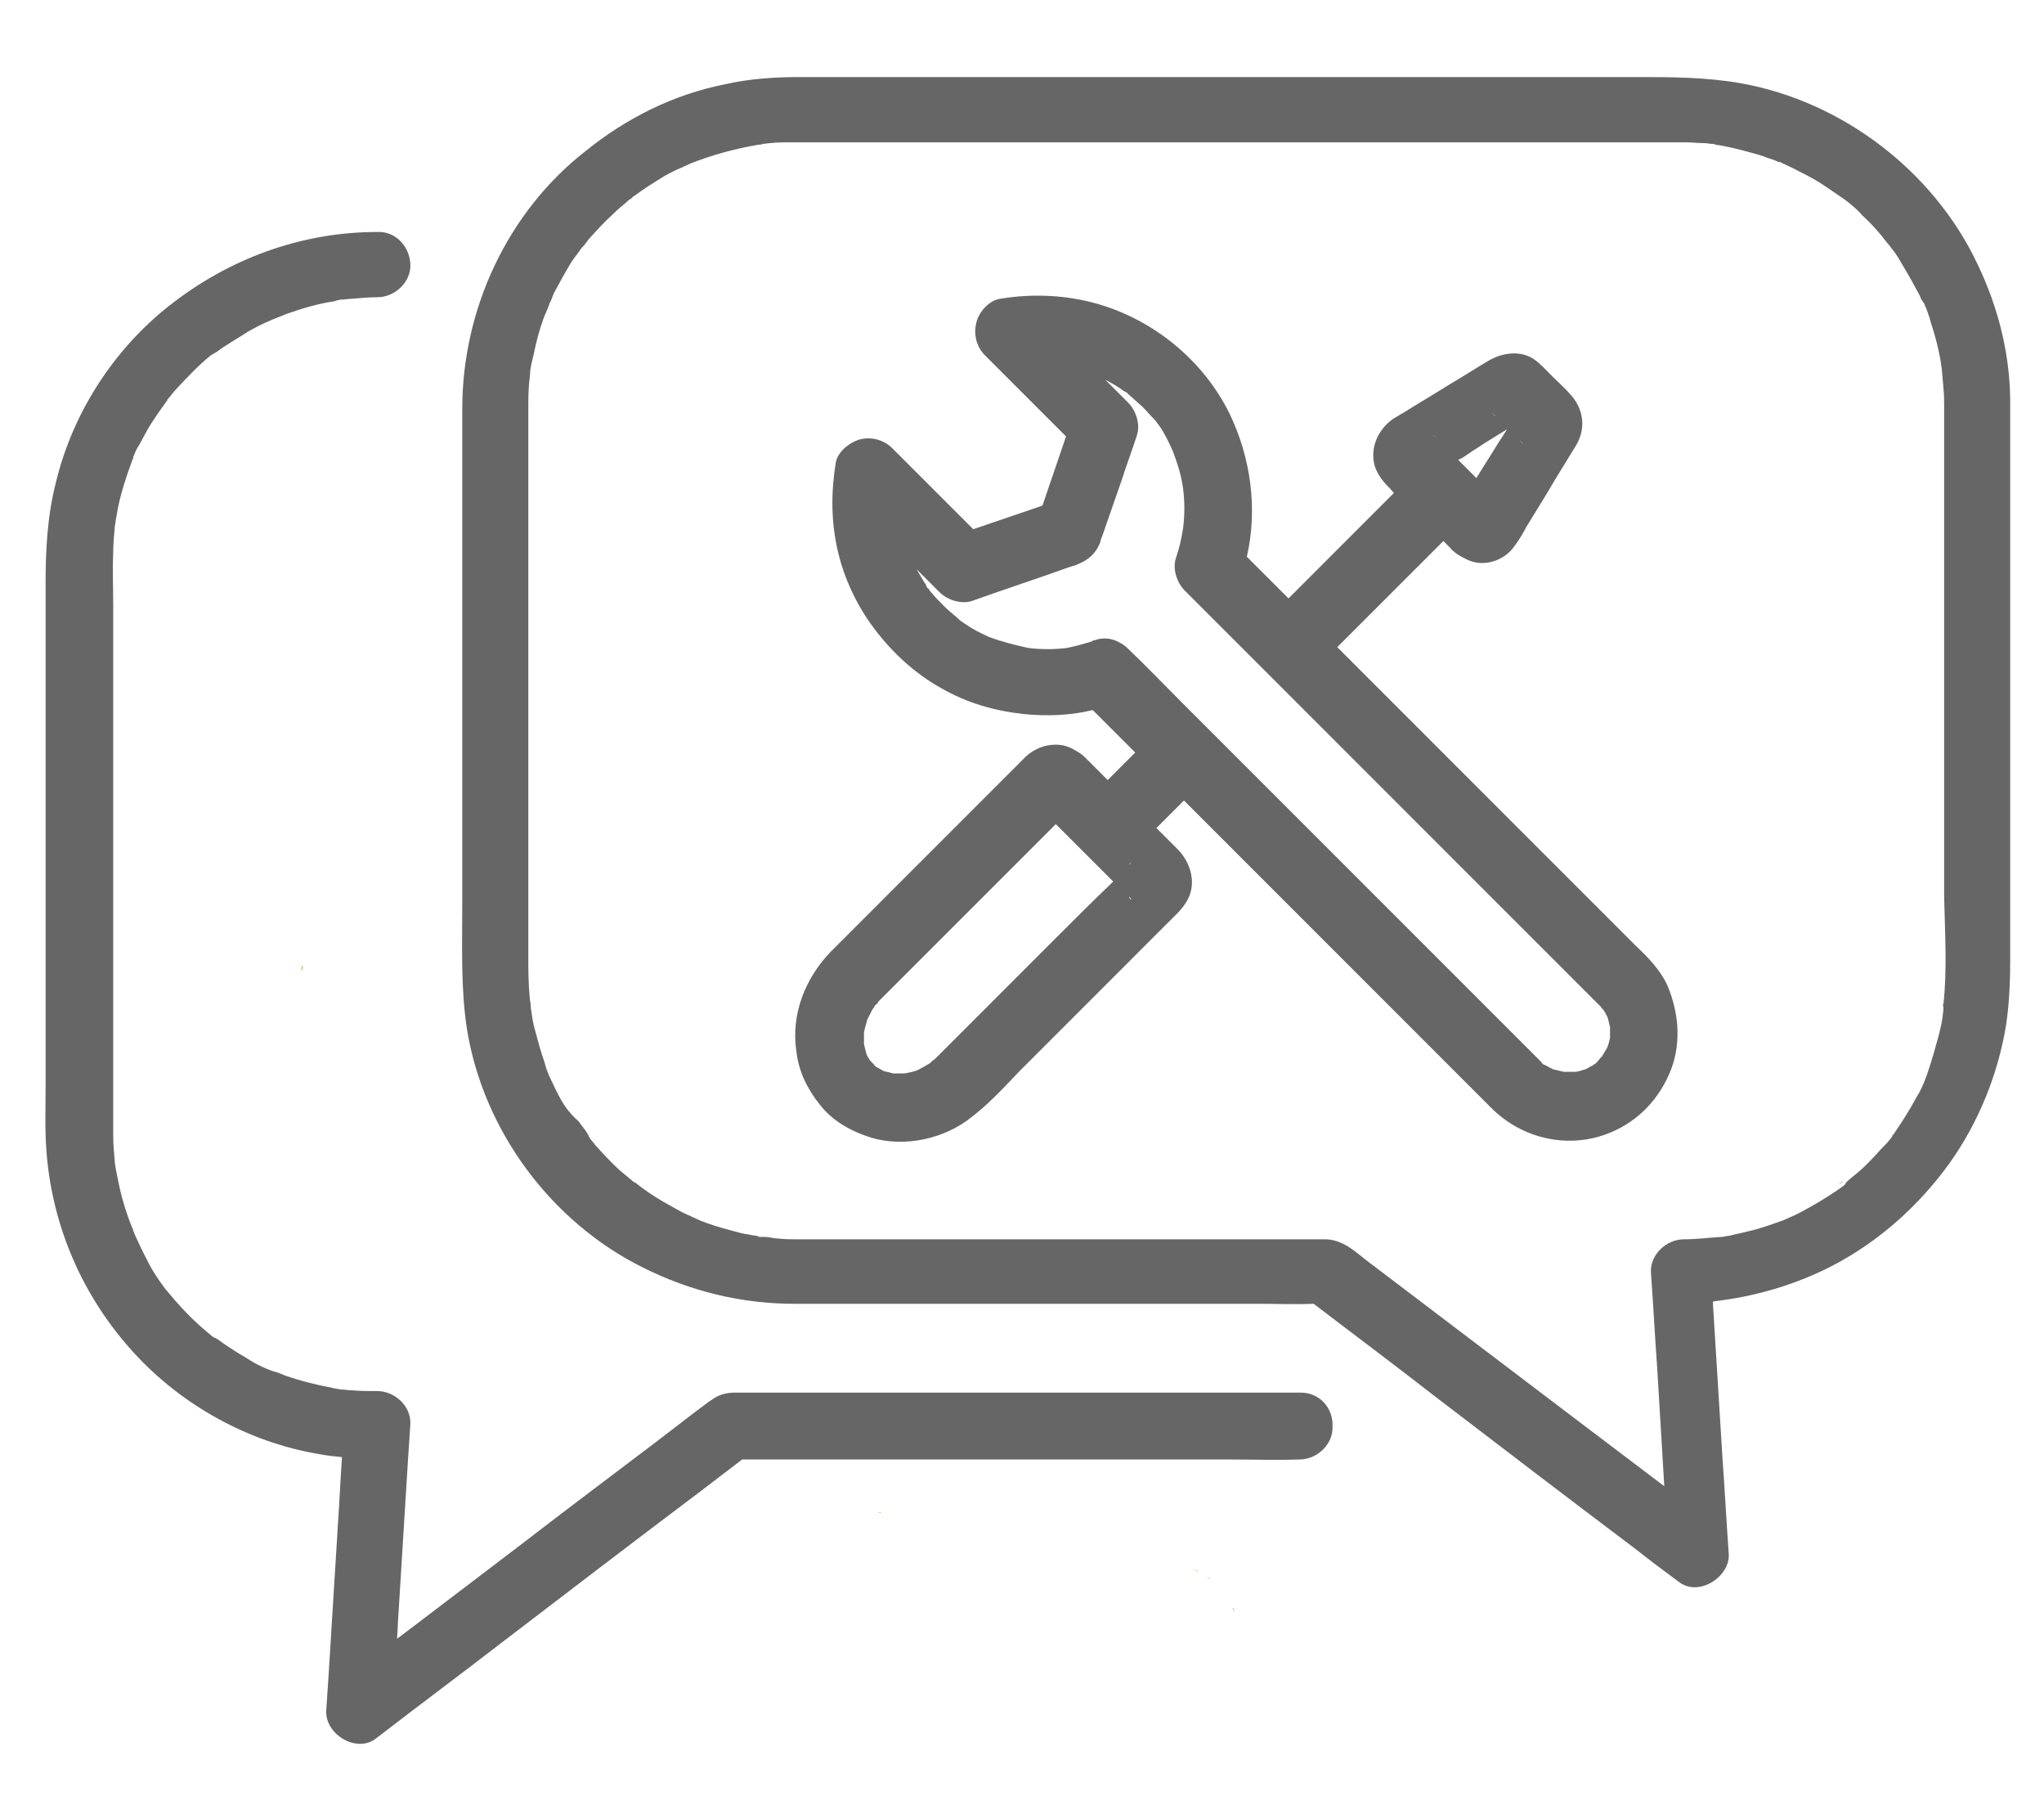 <?xml version="1.0" encoding="utf-8"?>
<!-- Generator: Adobe Illustrator 25.4.1, SVG Export Plug-In . SVG Version: 6.00 Build 0)  -->
<svg version="1.1" baseProfile="tiny" id="Layer_1" xmlns="http://www.w3.org/2000/svg" xmlns:xlink="http://www.w3.org/1999/xlink" x="0px" y="0px" viewBox="0 0 26 23" overflow="visible" xml:space="preserve">
  <path fill="#D77900" d="M24.83,4.01C24.83,4.01,24.83,4.01,24.83,4.01c0-0.01-0.01-0.01-0.01-0.01C24.82,4.01,24.83,4.01,24.83,4.01
	C24.83,4.02,24.83,4.01,24.83,4.01z" />
  <path fill="#D77900" d="M15.2,19.97c0,0-0.01,0-0.01-0.01c0,0-0.01,0-0.01,0c0.04,0.02,0.06,0.03,0.06,0.03
	C15.23,19.98,15.22,19.97,15.2,19.97z" />
  <path fill="#D77900" d="M3.84,12.34c0-0.01,0-0.02,0.01-0.03c0-0.01,0-0.02,0-0.03c0,0,0-0.01,0-0.01
	C3.83,12.33,3.83,12.35,3.84,12.34z" />
  <path fill="#D77900" d="M10.13,19.5C10.13,19.5,10.13,19.5,10.13,19.5c-0.02,0.02-0.03,0.03-0.05,0.04
	C10.1,19.53,10.11,19.52,10.13,19.5z" />
  <path fill="#D77900" d="M1.29,18.43C1.29,18.43,1.29,18.43,1.29,18.43c0,0-0.01-0.01-0.01-0.01C1.28,18.42,1.28,18.42,1.29,18.43z" />
  <path fill="#D77900" d="M11.2,19.23C11.2,19.23,11.2,19.23,11.2,19.23c-0.01,0-0.01,0-0.02,0c0,0,0,0,0,0c0,0,0,0-0.01,0
	c0,0,0,0,0,0c-0.01,0-0.01,0-0.02,0C11.22,19.24,11.22,19.23,11.2,19.23z" />
  <path fill="#D77900" d="M15.69,20.46c0,0,0-0.01-0.01-0.01c0.01,0.03,0.02,0.04,0.02,0.05C15.7,20.49,15.7,20.48,15.69,20.46z" />
  <path fill="#D77900" d="M15.4,20.09C15.4,20.09,15.4,20.08,15.4,20.09c-0.01-0.01-0.02-0.02-0.02-0.02
	c-0.01-0.01-0.02-0.01-0.03-0.02C15.35,20.05,15.36,20.06,15.4,20.09z" />
  <path fill="#D77900" d="M-1.37,7.28C-1.37,7.28-1.37,7.28-1.37,7.28c-0.01,0-0.02,0-0.03,0C-1.33,7.28-1.34,7.28-1.37,7.28z" />
  <path fill="#D77900" d="M2.99,7.67C2.97,7.65,2.96,7.64,2.99,7.67L2.99,7.67z" />
  <path fill="#D77900" d="M15.59,24.97C15.59,24.97,15.59,24.97,15.59,24.97c0.01-0.02,0.03-0.04,0.03-0.04c0,0,0,0,0-0.01
	C15.62,24.92,15.6,24.94,15.59,24.97z" />
  <path fill="#D77900" d="M15.75,20.7C15.75,20.67,15.75,20.66,15.75,20.7L15.75,20.7z" />
  <g>
    <polygon fill="#666666" points="13.61,13.15 13.62,13.15 13.62,13.15 	" />
    <path fill="#666666" d="M23.41,15.05c0.01-0.01,0.02-0.01,0.03-0.02c0,0,0,0,0.01-0.01C23.38,15.06,23.39,15.06,23.41,15.05z" />
    <path fill="#666666" d="M9.63,15.71C9.63,15.71,9.63,15.71,9.63,15.71c0.02,0,0.04,0,0.06,0C9.69,15.71,9.68,15.71,9.63,15.71z" />
    <path fill="#666666" d="M24.48,3.89c0-0.01-0.01-0.02-0.01-0.02c0,0,0-0.01,0-0.01C24.49,3.93,24.49,3.92,24.48,3.89z" />
    <polygon fill="#666666" points="22.66,2.07 22.66,2.07 22.67,2.08 	" />
    <path fill="#666666" d="M24.71,12.83C24.71,12.82,24.71,12.82,24.71,12.83c0-0.02,0-0.03,0.01-0.05
		C24.72,12.76,24.71,12.76,24.71,12.83z" />
    <path fill="#666666" d="M25.15,3.35c-0.56-1.18-1.72-2.06-3-2.29c-0.45-0.08-0.89-0.08-1.34-0.08c-0.61,0-1.23,0-1.84,0
		c-0.86,0-1.72,0-2.58,0c-0.9,0-1.81,0-2.71,0c-0.76,0-1.52,0-2.28,0c-0.41,0-0.82,0-1.23,0C9.86,0.98,9.54,1,9.23,1.07
		C8.57,1.2,7.97,1.5,7.45,1.92C6.45,2.7,5.88,3.94,5.88,5.2c0,0.43,0,0.86,0,1.29c0,0.86,0,1.73,0,2.59c0,0.81,0,1.62,0,2.44
		c0,0.52-0.02,1.05,0.06,1.57c0.21,1.29,1.07,2.45,2.24,3.03c0.6,0.3,1.25,0.46,1.92,0.46c0.22,0,0.45,0,0.67,0
		c0.54,0,1.07,0,1.61,0c0.65,0,1.3,0,1.95,0c0.56,0,1.12,0,1.68,0c0.23,0,0.47,0.01,0.7,0c0.51,0.39,1.02,0.77,1.52,1.16
		c0.85,0.65,1.7,1.3,2.55,1.94c0.19,0.15,0.39,0.3,0.58,0.44c0.25,0.19,0.65-0.07,0.63-0.36c-0.03-0.41-0.05-0.81-0.08-1.22
		c-0.04-0.65-0.08-1.29-0.12-1.94c0-0.02,0-0.04,0-0.05c0.53-0.06,1.05-0.21,1.53-0.46c0.59-0.31,1.09-0.76,1.48-1.3
		c0.37-0.52,0.62-1.14,0.72-1.77c0.04-0.28,0.05-0.55,0.05-0.83c0-0.61,0-1.22,0-1.83c0-0.9,0-1.8,0-2.7c0-0.7,0-1.4,0-2.1
		c0-0.12,0-0.25,0-0.37C25.58,4.55,25.43,3.93,25.15,3.35z M8.04,2.51C8.04,2.51,8.04,2.51,8.04,2.51C8.07,2.48,8.06,2.5,8.04,2.51z
		 M7.41,3.14C7.41,3.14,7.41,3.14,7.41,3.14C7.4,3.15,7.38,3.17,7.41,3.14z M7.42,14.42C7.42,14.42,7.41,14.42,7.42,14.42
		C7.38,14.38,7.4,14.4,7.42,14.42z M8.04,15.04C8.04,15.04,8.03,15.04,8.04,15.04C8.05,15.05,8.08,15.07,8.04,15.04z M24.72,12.78
		C24.72,12.78,24.72,12.78,24.72,12.78c0,0.01,0,0.01,0,0.02c0,0.01,0,0.02,0,0.03c0,0,0,0,0,0.01c0,0,0,0,0,0
		c0,0.03-0.01,0.06-0.01,0.09c-0.01,0.08-0.03,0.16-0.05,0.24c-0.04,0.15-0.08,0.29-0.13,0.44c-0.01,0.03-0.02,0.06-0.03,0.09
		c-0.01,0.01-0.01,0.03-0.02,0.05c-0.03,0.07-0.06,0.14-0.1,0.2c-0.07,0.13-0.15,0.26-0.23,0.38c-0.02,0.03-0.04,0.06-0.06,0.09
		c-0.01,0.01-0.02,0.02-0.02,0.03c-0.04,0.06-0.09,0.11-0.14,0.16c-0.1,0.11-0.2,0.22-0.31,0.31c-0.05,0.04-0.1,0.08-0.15,0.13
		c0,0,0,0,0.01,0c0,0-0.01,0.01-0.01,0.01c0,0-0.01,0.01-0.01,0.01c0,0-0.01,0.01-0.01,0.01c0,0,0,0,0,0
		c-0.03,0.02-0.07,0.05-0.1,0.07c-0.12,0.08-0.25,0.16-0.38,0.23c-0.07,0.04-0.13,0.07-0.2,0.1c-0.01,0-0.02,0.01-0.02,0.01
		c-0.03,0.01-0.06,0.03-0.1,0.04c-0.14,0.05-0.28,0.1-0.42,0.13c-0.07,0.02-0.14,0.03-0.21,0.05c-0.04,0.01-0.08,0.01-0.11,0.02
		c-0.01,0-0.02,0-0.02,0c-0.16,0.01-0.31,0.03-0.47,0.03c-0.22,0-0.43,0.19-0.42,0.42c0.03,0.41,0.05,0.81,0.08,1.22
		c0.03,0.5,0.06,1,0.09,1.5c-0.37-0.28-0.74-0.56-1.11-0.84c-0.87-0.66-1.74-1.32-2.61-1.98c-0.18-0.13-0.34-0.31-0.58-0.32
		c-0.27,0-0.53,0-0.8,0c-1.14,0-2.28,0-3.42,0c-0.82,0-1.64,0-2.47,0c-0.01,0-0.03,0-0.04,0c-0.08,0-0.16,0-0.24-0.01
		c-0.06,0-0.11-0.02-0.17-0.02c0,0-0.02,0-0.04,0c-0.01,0-0.01,0-0.02,0c0,0,0,0,0,0c0,0,0,0,0,0c-0.01,0-0.02,0-0.03-0.01
		c-0.04-0.01-0.08-0.01-0.11-0.02c-0.08-0.01-0.15-0.03-0.22-0.05c-0.15-0.04-0.29-0.08-0.43-0.14c-0.01-0.01-0.03-0.01-0.04-0.02
		c-0.03-0.01-0.06-0.03-0.09-0.04c-0.07-0.03-0.14-0.07-0.21-0.11c-0.13-0.07-0.26-0.15-0.38-0.24c-0.03-0.02-0.06-0.05-0.08-0.06
		c-0.01,0-0.01-0.01-0.02-0.01c-0.06-0.05-0.12-0.1-0.18-0.15c-0.11-0.1-0.21-0.21-0.31-0.32c-0.02-0.03-0.05-0.06-0.07-0.09
		c0-0.01-0.01-0.01-0.01-0.02c-0.03-0.07-0.09-0.13-0.13-0.19C7.21,14.13,7.14,14,7.07,13.86c-0.03-0.06-0.06-0.13-0.09-0.19
		c0-0.01-0.01-0.02-0.01-0.03c-0.02-0.04-0.03-0.08-0.04-0.12c-0.05-0.14-0.09-0.29-0.13-0.44c-0.02-0.07-0.03-0.14-0.04-0.21
		c0-0.02-0.01-0.04-0.01-0.06c0,0,0,0,0,0c0.01,0.07,0-0.02,0-0.03c0-0.03-0.01-0.05-0.01-0.08c-0.02-0.19-0.02-0.37-0.02-0.56
		c0-0.62,0-1.24,0-1.86c0-0.89,0-1.77,0-2.66c0-0.69,0-1.37,0-2.06c0-0.12,0-0.24,0-0.36c0-0.11,0-0.21,0.01-0.32
		c0-0.03,0.01-0.07,0.01-0.1c0-0.01,0.01-0.09,0-0.03c0,0,0,0,0,0C6.75,4.66,6.77,4.58,6.79,4.5c0.03-0.15,0.07-0.3,0.12-0.44
		C6.93,4,6.97,3.93,6.99,3.86c0-0.01,0.01-0.02,0.01-0.02C7.02,3.8,7.03,3.76,7.05,3.72c0.07-0.13,0.14-0.26,0.22-0.39
		C7.31,3.27,7.36,3.21,7.4,3.15c0.01-0.01,0.02-0.02,0.03-0.03c0.02-0.03,0.04-0.05,0.06-0.08c0.1-0.11,0.2-0.22,0.31-0.32
		c0.05-0.05,0.11-0.1,0.17-0.15C7.98,2.56,8,2.54,8.02,2.53C8.04,2.52,8.05,2.5,8.07,2.49C8.19,2.4,8.32,2.32,8.45,2.24
		c0.07-0.04,0.13-0.07,0.2-0.1C8.68,2.13,8.71,2.11,8.74,2.1c0.01-0.01,0.03-0.01,0.04-0.02c0.28-0.11,0.57-0.19,0.87-0.24
		c0.02,0,0.04,0,0.05-0.01c0.03,0,0.07-0.01,0.1-0.01c0.08-0.01,0.17-0.01,0.25-0.01c0.02,0,0.03,0,0.05,0c0.03,0,0.07,0,0.1,0
		c0.16,0,0.32,0,0.48,0c0.61,0,1.23,0,1.84,0c0.85,0,1.69,0,2.54,0c0.89,0,1.79,0,2.68,0c0.75,0,1.5,0,2.25,0c0.42,0,0.84,0,1.25,0
		c0.03,0,0.06,0,0.09,0c0.04,0,0.08,0,0.11,0c0.08,0,0.16,0.01,0.24,0.01c0.03,0,0.07,0.01,0.1,0.01c0,0,0,0,0,0
		c0.01,0,0.03,0,0.04,0.01c0.15,0.02,0.3,0.06,0.45,0.1c0.07,0.02,0.15,0.04,0.22,0.07c0.03,0.01,0.06,0.02,0.09,0.03
		c0.01,0.01,0.03,0.01,0.04,0.02c0,0,0,0,0,0c0,0,0,0,0.01,0c0,0,0.01,0,0.01,0c0.05,0.02,0.02,0.01,0,0
		c0.06,0.03,0.13,0.06,0.19,0.09c0.07,0.04,0.14,0.07,0.21,0.11c0.13,0.07,0.25,0.16,0.37,0.24c0.01,0.01,0.02,0.01,0.03,0.02
		c0.03,0.02,0.05,0.04,0.08,0.06c0.06,0.05,0.12,0.1,0.17,0.16c0.11,0.1,0.21,0.21,0.3,0.33c0.03,0.03,0.08,0.13,0.02,0.02
		c0.02,0.03,0.04,0.05,0.06,0.08c0.05,0.06,0.09,0.13,0.13,0.2c0.08,0.13,0.15,0.26,0.22,0.39c0.01,0.03,0.02,0.05,0.04,0.08
		c0,0,0-0.01,0-0.01c0,0.01,0,0.01,0.01,0.02c0,0,0,0.01,0.01,0.01c0,0,0,0.01,0,0.01c0,0,0,0,0,0c0.03,0.07,0.06,0.15,0.08,0.23
		c0.05,0.15,0.09,0.3,0.12,0.46c0.01,0.07,0.02,0.14,0.03,0.2c-0.03-0.14,0,0.01,0,0.04c0,0.04,0.01,0.09,0.01,0.13
		c0.01,0.08,0.01,0.16,0.01,0.24c0,0.42,0,0.84,0,1.27c0,0.85,0,1.69,0,2.54c0,0.81,0,1.62,0,2.43
		C24.74,11.88,24.77,12.33,24.72,12.78z" />
    <path fill="#666666" d="M16.55,17.71c-0.2,0-0.41,0-0.61,0c-0.5,0-1,0-1.5,0c-0.63,0-1.26,0-1.89,0c-0.6,0-1.19,0-1.79,0
		c-0.4,0-0.8,0-1.21,0c-0.08,0-0.15,0-0.23,0c-0.15,0.01-0.21,0.05-0.31,0.12c-0.31,0.23-0.61,0.47-0.92,0.7
		c-0.49,0.37-0.98,0.74-1.46,1.11c-0.47,0.36-0.95,0.72-1.42,1.08c-0.05,0.04-0.11,0.08-0.16,0.12c0.01-0.11,0.01-0.22,0.02-0.34
		c0.04-0.65,0.08-1.3,0.12-1.94c0.01-0.15,0.02-0.3,0.03-0.45c0.01-0.23-0.2-0.42-0.42-0.42c-0.11,0-0.22,0-0.33-0.01
		c-0.04,0-0.09-0.01-0.13-0.01c0,0,0,0-0.01,0c-0.03-0.01-0.07-0.01-0.1-0.02c-0.21-0.04-0.41-0.09-0.61-0.16
		c-0.05-0.02-0.09-0.04-0.14-0.05c-0.03-0.01-0.05-0.02-0.08-0.03c-0.1-0.04-0.19-0.09-0.28-0.15c-0.09-0.05-0.18-0.11-0.27-0.17
		c-0.04-0.03-0.08-0.06-0.12-0.08c0,0,0,0-0.01,0c-0.02-0.02-0.04-0.03-0.06-0.05c-0.16-0.13-0.3-0.27-0.44-0.43
		c-0.03-0.04-0.07-0.08-0.1-0.12c0,0-0.01-0.01-0.01-0.01c-0.01-0.01-0.03-0.04-0.03-0.04c-0.06-0.08-0.12-0.17-0.17-0.26
		C1.86,16,1.81,15.91,1.77,15.82c-0.02-0.04-0.04-0.09-0.06-0.13c0-0.01-0.02-0.04-0.02-0.06c0-0.01-0.01-0.02-0.01-0.02
		c-0.08-0.2-0.14-0.4-0.18-0.61c-0.01-0.05-0.02-0.1-0.03-0.15c0-0.02-0.01-0.05-0.01-0.07c0,0,0,0,0-0.01
		c-0.01-0.11-0.02-0.22-0.02-0.33c0-0.05,0-0.1,0-0.14c0-0.09,0-0.19,0-0.28c0-0.42,0-0.84,0-1.26c0-0.6,0-1.19,0-1.79
		c0-0.61,0-1.23,0-1.84c0-0.48,0-0.95,0-1.43c0-0.22-0.01-0.45,0-0.67c0-0.11,0.01-0.22,0.02-0.33c0-0.02,0.01-0.04,0.01-0.07
		c0.01-0.06,0.02-0.11,0.03-0.17c0.04-0.2,0.11-0.41,0.18-0.6c0,0,0,0,0-0.01c0,0,0,0,0,0C1.69,5.85,1.69,5.82,1.7,5.8
		c0.02-0.05,0.04-0.1,0.07-0.14c0.05-0.09,0.1-0.19,0.15-0.27C1.98,5.3,2.04,5.21,2.1,5.13c0-0.01,0.02-0.02,0.02-0.03
		c0.01-0.01,0.01-0.01,0.01-0.02c0.04-0.04,0.07-0.09,0.11-0.13c0.14-0.15,0.28-0.3,0.44-0.43C2.7,4.51,2.71,4.5,2.73,4.49
		c0.01,0,0.01-0.01,0.02-0.01c0.04-0.03,0.08-0.06,0.13-0.09c0.09-0.06,0.18-0.11,0.27-0.17c0.09-0.05,0.18-0.1,0.28-0.14
		c0.02-0.01,0.04-0.02,0.07-0.03c0.05-0.02,0.1-0.04,0.15-0.06c0.2-0.07,0.4-0.13,0.61-0.16C4.27,3.82,4.3,3.82,4.33,3.81
		c0,0,0,0,0.01,0c0.04,0,0.09-0.01,0.13-0.01C4.58,3.79,4.69,3.78,4.8,3.78c0.22,0,0.43-0.19,0.42-0.42
		C5.21,3.14,5.04,2.94,4.8,2.95c-0.97,0-1.89,0.34-2.65,0.94C1.44,4.45,0.92,5.26,0.71,6.14C0.6,6.57,0.58,7,0.58,7.43
		c0,0.42,0,0.84,0,1.26c0,0.61,0,1.21,0,1.82c0,0.63,0,1.26,0,1.89c0,0.48,0,0.96,0,1.44c0,0.26-0.01,0.53,0.01,0.79
		c0.07,0.96,0.46,1.86,1.11,2.57c0.61,0.67,1.46,1.14,2.35,1.29c0.1,0.02,0.2,0.03,0.3,0.04c-0.02,0.28-0.03,0.55-0.05,0.83
		c-0.04,0.65-0.08,1.3-0.12,1.94c-0.01,0.15-0.02,0.3-0.03,0.45c-0.02,0.3,0.38,0.55,0.63,0.36c0.53-0.41,1.07-0.81,1.6-1.22
		c0.85-0.65,1.7-1.3,2.55-1.94c0.17-0.13,0.34-0.26,0.51-0.39c0.19,0,0.39,0,0.58,0c0.57,0,1.15,0,1.72,0c0.7,0,1.39,0,2.09,0
		c0.6,0,1.21,0,1.81,0c0.29,0,0.58,0.01,0.88,0c0,0,0.01,0,0.01,0c0.22,0,0.43-0.19,0.42-0.42C16.96,17.9,16.78,17.71,16.55,17.71z" />
    <path fill="#666666" d="M1.68,5.86C1.73,5.78,1.69,5.83,1.68,5.86L1.68,5.86z" />
    <path fill="#666666" d="M20.82,12.04c-0.34-0.34-0.69-0.69-1.03-1.03c-0.54-0.54-1.08-1.08-1.62-1.62
		c-0.39-0.39-0.78-0.78-1.16-1.16c0.12-0.12,0.24-0.24,0.36-0.36c0.33-0.33,0.66-0.66,0.99-0.99c0.03,0.03,0.06,0.06,0.09,0.09
		c0.01,0.01,0.02,0.03,0.04,0.04c0.03,0.03,0.08,0.06,0.12,0.08c0.07,0.04,0.15,0.07,0.24,0.07c0.13,0,0.26-0.05,0.36-0.15
		c0.04-0.04,0.07-0.09,0.1-0.13c0.04-0.06,0.07-0.11,0.1-0.17c0.12-0.2,0.25-0.4,0.37-0.61c0.09-0.15,0.18-0.29,0.27-0.44
		c0.13-0.22,0.09-0.47-0.08-0.65c-0.07-0.08-0.15-0.15-0.22-0.22c-0.08-0.08-0.16-0.17-0.25-0.23c-0.18-0.11-0.4-0.07-0.57,0.03
		c-0.17,0.1-0.34,0.21-0.51,0.31c-0.19,0.12-0.38,0.23-0.57,0.35c-0.04,0.02-0.08,0.05-0.12,0.07c-0.19,0.13-0.3,0.35-0.25,0.58
		c0.02,0.09,0.08,0.18,0.14,0.25c0.04,0.04,0.08,0.08,0.11,0.12c-0.12,0.12-0.24,0.24-0.35,0.35c-0.33,0.33-0.66,0.66-0.99,0.99
		c-0.18-0.18-0.36-0.36-0.53-0.53c0.14-0.61,0.05-1.26-0.22-1.82c-0.33-0.67-0.95-1.18-1.66-1.39c-0.41-0.12-0.84-0.14-1.26-0.07
		c-0.14,0.02-0.27,0.17-0.3,0.3c-0.04,0.15,0,0.31,0.11,0.42c0.34,0.34,0.68,0.68,1.03,1.03c-0.1,0.29-0.2,0.59-0.3,0.88
		c-0.29,0.1-0.59,0.2-0.88,0.3c-0.29-0.29-0.58-0.58-0.88-0.88c-0.05-0.05-0.1-0.1-0.15-0.15c-0.11-0.11-0.27-0.15-0.42-0.11
		c-0.13,0.04-0.28,0.16-0.3,0.3c-0.06,0.38-0.06,0.75,0.03,1.13c0.08,0.34,0.24,0.68,0.45,0.96c0.23,0.31,0.52,0.58,0.86,0.77
		c0.33,0.19,0.68,0.29,1.05,0.33c0.29,0.03,0.59,0.02,0.88-0.05c0.15,0.15,0.3,0.3,0.45,0.45c0.03,0.03,0.06,0.06,0.09,0.09
		c-0.12,0.12-0.23,0.23-0.35,0.35c-0.07-0.07-0.15-0.15-0.22-0.22c-0.01-0.01-0.02-0.02-0.03-0.03c-0.01-0.01-0.03-0.03-0.04-0.04
		c-0.03-0.03-0.07-0.06-0.11-0.08c-0.08-0.05-0.16-0.08-0.26-0.08c-0.14,0-0.27,0.05-0.38,0.15c-0.01,0.01-0.01,0.01-0.02,0.02
		c-0.02,0.02-0.05,0.05-0.07,0.07c-0.11,0.11-0.22,0.22-0.33,0.33c-0.34,0.34-0.68,0.68-1.03,1.03c-0.29,0.29-0.59,0.59-0.88,0.88
		c-0.05,0.05-0.1,0.1-0.15,0.15c-0.33,0.34-0.51,0.8-0.44,1.27c0.03,0.26,0.14,0.48,0.3,0.68c0.15,0.19,0.35,0.31,0.57,0.39
		c0.42,0.16,0.94,0.07,1.3-0.19c0.25-0.18,0.46-0.41,0.67-0.63c0.34-0.34,0.69-0.69,1.03-1.03c0.29-0.29,0.58-0.58,0.87-0.87
		c0.08-0.08,0.16-0.15,0.22-0.25c0.14-0.22,0.06-0.5-0.11-0.67c-0.05-0.05-0.1-0.1-0.15-0.15c-0.04-0.04-0.08-0.08-0.12-0.12
		c0.12-0.12,0.23-0.23,0.35-0.35c0.25,0.25,0.51,0.51,0.76,0.76c0.55,0.55,1.11,1.11,1.66,1.66c0.41,0.41,0.82,0.82,1.23,1.23
		c0.09,0.09,0.17,0.17,0.26,0.26c0.4,0.4,1,0.53,1.52,0.31c0.36-0.15,0.63-0.44,0.77-0.81c0.13-0.35,0.09-0.74-0.06-1.08
		C21.11,12.33,20.97,12.18,20.82,12.04z M19.33,5.6c0.01,0.01,0.02,0.02,0.02,0.02C19.39,5.66,19.36,5.64,19.33,5.6z M19,5.27
		c0.01,0.01,0.02,0.02,0.03,0.03C18.99,5.27,18.97,5.24,19,5.27z M19.17,5.46c-0.04,0.06-0.07,0.11-0.11,0.17
		c-0.09,0.15-0.19,0.3-0.28,0.45C18.74,6.04,18.7,6,18.66,5.96c-0.04-0.04-0.07-0.07-0.11-0.11c0.01-0.01,0.03-0.02,0.04-0.02
		C18.78,5.7,18.97,5.58,19.17,5.46z M18.27,5.57C18.27,5.57,18.27,5.57,18.27,5.57c-0.02-0.02-0.02-0.02-0.03-0.03
		C18.21,5.52,18.24,5.53,18.27,5.57z M14.37,10.99C14.37,10.99,14.36,11,14.36,11C14.38,10.96,14.4,10.96,14.37,10.99z M13.48,11.88
		c-0.45,0.45-0.91,0.91-1.36,1.36c-0.06,0.06-0.12,0.12-0.18,0.18c-0.01,0.01-0.02,0.02-0.03,0.03c-0.01,0.01-0.03,0.03-0.05,0.04
		c0.01-0.01,0,0-0.02,0.02c-0.01,0.01-0.02,0.02-0.03,0.03c0.01-0.01,0.01-0.01,0.02-0.02c0,0,0,0,0,0
		c-0.05,0.03-0.1,0.06-0.16,0.09c-0.05,0.02-0.11,0.03-0.16,0.04c-0.05,0-0.1,0-0.15,0c-0.04-0.01-0.08-0.02-0.12-0.03
		c-0.03-0.02-0.06-0.03-0.09-0.05c0,0,0,0,0,0c-0.02-0.01-0.03-0.03-0.04-0.04c-0.01-0.01-0.03-0.03-0.04-0.04c0,0,0,0,0,0
		c-0.02-0.03-0.04-0.06-0.05-0.09c-0.01-0.04-0.02-0.08-0.03-0.12c0-0.05,0-0.1,0-0.15c0.01-0.06,0.03-0.11,0.04-0.16
		c0.02-0.04,0.04-0.08,0.06-0.12c0.01-0.01,0.01-0.02,0.02-0.03c0,0-0.01,0.01-0.01,0.01c0.01-0.01,0.01-0.01,0.02-0.02
		c0,0,0,0,0-0.01c0.01-0.01,0.02-0.03,0.03-0.03c0.01-0.01,0.02-0.02,0.02-0.03c0.01-0.01,0.02-0.02,0.03-0.03
		c0.05-0.05,0.09-0.09,0.14-0.14c0.19-0.19,0.38-0.38,0.57-0.57c0.47-0.47,0.95-0.95,1.42-1.42c0.03-0.03,0.06-0.06,0.1-0.1
		c0.24,0.24,0.49,0.49,0.73,0.73c-0.01,0.01-0.02,0.02-0.03,0.03C13.91,11.45,13.7,11.66,13.48,11.88z M14.36,11.4
		c0.01,0.01,0.02,0.02,0.02,0.02C14.4,11.45,14.38,11.45,14.36,11.4z M11.82,7.51c0.01,0.01,0.02,0.02,0.02,0.02
		C11.84,7.53,11.83,7.52,11.82,7.51z M20.3,13.52c-0.01,0.01-0.02,0.01-0.03,0.02c0,0,0,0,0,0c-0.02,0.02-0.05,0.03-0.02,0.01
		c-0.03,0.02-0.06,0.04-0.09,0.05c-0.04,0.01-0.08,0.03-0.13,0.03c-0.05,0-0.09,0-0.14,0c-0.04-0.01-0.08-0.02-0.13-0.03
		c-0.04-0.02-0.08-0.04-0.11-0.06c0.01,0.01,0.01,0.01,0.02,0.02c-0.01-0.01-0.02-0.02-0.03-0.02c0,0,0,0,0,0
		c-0.02-0.01-0.03-0.02-0.03-0.03c-0.01-0.01-0.01-0.01-0.02-0.02c0,0-0.01-0.01-0.01-0.01c-0.03-0.03-0.05-0.05-0.08-0.08
		c-0.12-0.12-0.23-0.23-0.35-0.35c-0.41-0.41-0.83-0.83-1.24-1.24c-0.51-0.51-1.03-1.03-1.54-1.54c-0.45-0.45-0.9-0.9-1.35-1.35
		c-0.22-0.22-0.44-0.45-0.66-0.66c0,0-0.01-0.01-0.01-0.01c-0.03-0.03-0.07-0.06-0.11-0.08c-0.09-0.05-0.2-0.07-0.31-0.03
		c0,0,0,0,0,0c-0.02,0-0.03,0.01-0.05,0.02c-0.1,0.03-0.21,0.06-0.31,0.08c-0.16,0.02-0.33,0.02-0.49,0
		C12.9,8.2,12.74,8.16,12.58,8.1c-0.11-0.05-0.21-0.1-0.31-0.17c-0.03-0.02-0.06-0.04-0.08-0.06c0,0-0.01-0.01-0.01-0.01
		c0,0,0,0-0.01-0.01c-0.06-0.05-0.11-0.09-0.16-0.14c-0.05-0.05-0.1-0.1-0.15-0.16c-0.01-0.01-0.03-0.03-0.04-0.05
		c-0.01-0.02-0.02-0.02-0.02-0.02c-0.01-0.01-0.02-0.03-0.02-0.04c-0.04-0.06-0.08-0.13-0.12-0.2c0.05,0.05,0.09,0.09,0.14,0.14
		c0.05,0.05,0.1,0.1,0.15,0.15c0.1,0.1,0.28,0.16,0.42,0.11c0.39-0.14,0.79-0.27,1.18-0.41c0.05-0.02,0.1-0.03,0.15-0.05
		c0.15-0.06,0.25-0.15,0.3-0.3c0,0,0-0.01,0-0.01c0.01-0.03,0.02-0.05,0.03-0.08c0.08-0.23,0.16-0.46,0.24-0.69
		c0.06-0.19,0.13-0.37,0.19-0.56c0.05-0.14-0.01-0.32-0.11-0.42c-0.1-0.1-0.19-0.19-0.29-0.29c0.06,0.03,0.13,0.07,0.19,0.11
		c0.03,0.02,0.05,0.04,0.08,0.05c0.01,0.01,0.02,0.02,0.03,0.03c0.06,0.05,0.11,0.1,0.17,0.15c0.05,0.05,0.09,0.1,0.14,0.15
		c0,0,0.01,0.01,0.01,0.01c0,0,0,0.01,0.01,0.01c0.02,0.03,0.04,0.05,0.06,0.08c0.07,0.1,0.12,0.21,0.17,0.32
		c0.06,0.16,0.11,0.32,0.13,0.48c0.02,0.16,0.02,0.33,0,0.49C15.03,6.85,15,6.97,14.96,7.09c-0.05,0.14,0.01,0.32,0.11,0.42
		c0.18,0.18,0.36,0.36,0.55,0.55c0.43,0.43,0.86,0.86,1.3,1.3c0.52,0.52,1.03,1.03,1.55,1.55c0.43,0.43,0.87,0.87,1.3,1.3
		c0.19,0.19,0.37,0.37,0.56,0.56c0.01,0.01,0.02,0.02,0.03,0.03c-0.03-0.03-0.01-0.01,0.01,0.01c0,0,0,0,0,0.01c0,0,0,0,0,0
		c0.01,0.01,0.02,0.02,0.03,0.03c-0.01-0.01-0.02-0.02-0.02-0.03c0.03,0.04,0.05,0.08,0.07,0.12c0.01,0.04,0.02,0.08,0.03,0.12
		c0,0.05,0,0.09,0,0.14c-0.01,0.04-0.02,0.09-0.04,0.13c-0.02,0.03-0.04,0.07-0.06,0.1c0,0,0,0.01-0.01,0.01
		c-0.02,0.02-0.03,0.04-0.05,0.06c-0.01,0.01-0.03,0.03-0.04,0.04C20.28,13.53,20.29,13.53,20.3,13.52z M20.35,13.47
		c0,0,0.01-0.01,0.01-0.01C20.36,13.46,20.35,13.47,20.35,13.47z" />
  </g>
</svg>